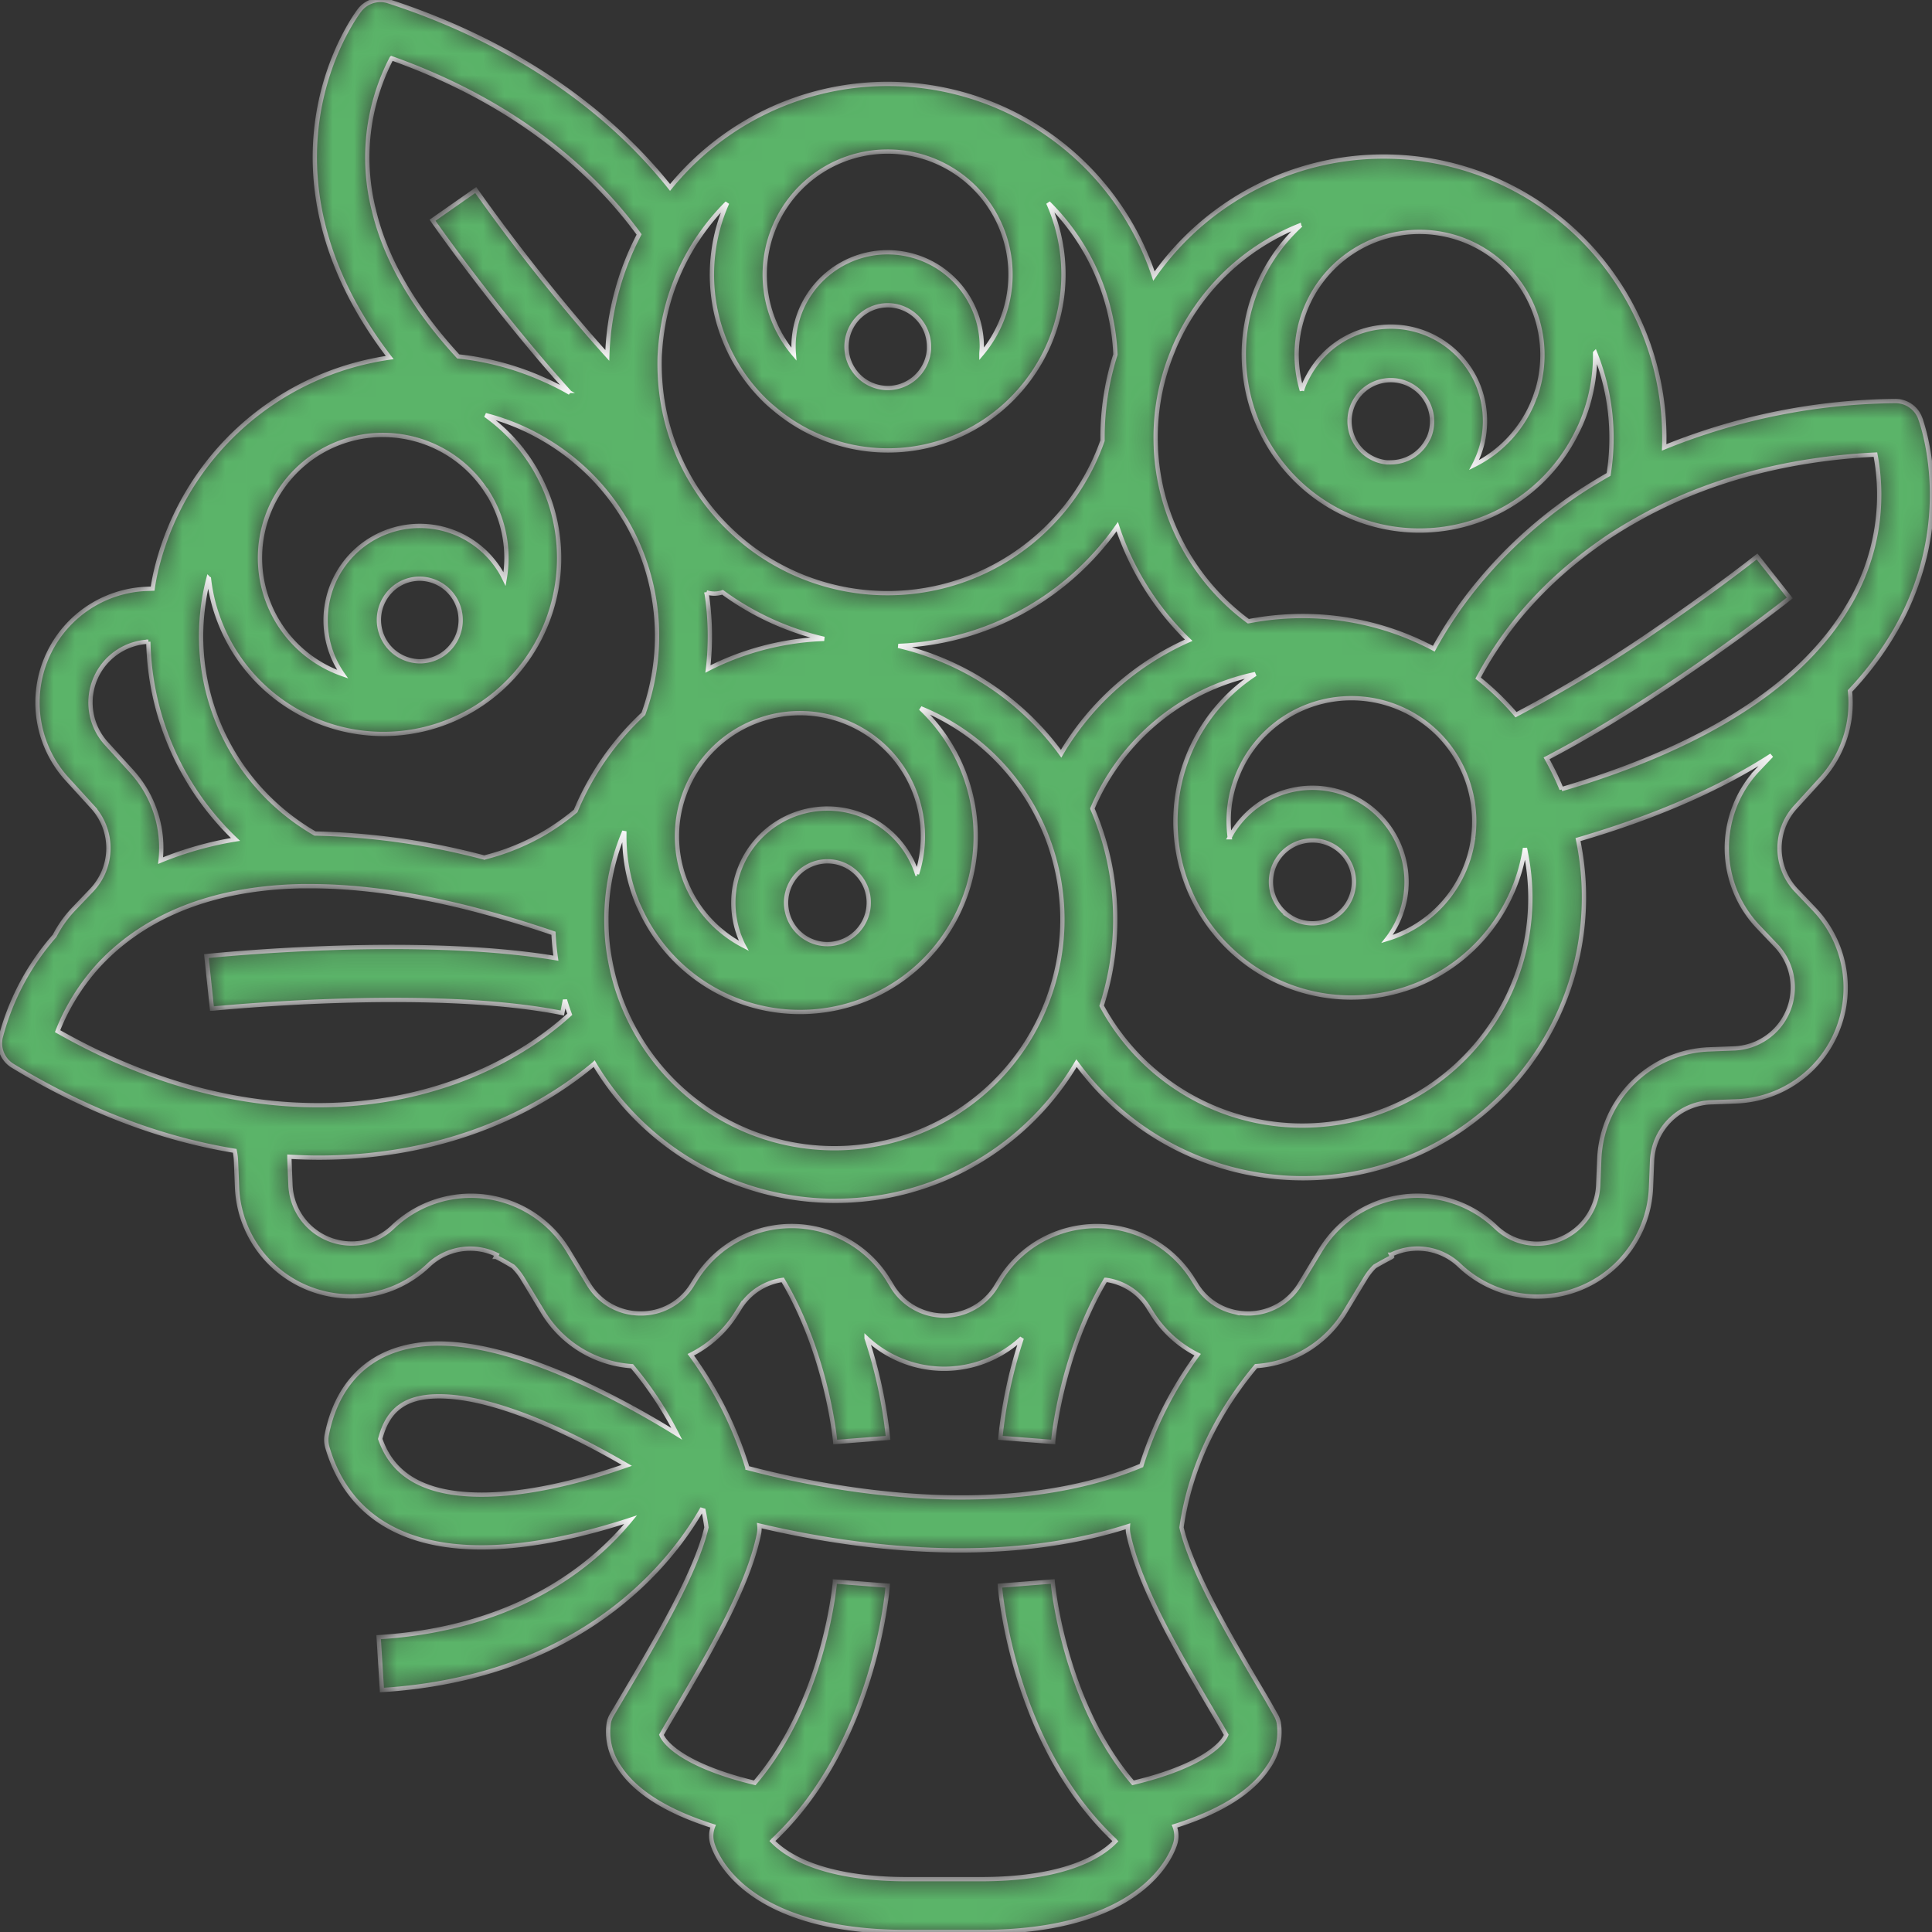 <svg width="90" height="90" viewBox="0 0 90 90" fill="none" xmlns="http://www.w3.org/2000/svg"><rect x="0" y="0" width="90" height="90" fill="#333333" stroke="none"/><mask id="a" fill="#fff"><path d="M89.449 19.477a1.23 1.23 0 0 0-1.174-.795 29.3 29.3 0 0 0-10.752 2.16 13.1 13.1 0 0 0-2.322-7.913 13.063 13.063 0 0 0-21.446-.068 13.1 13.1 0 0 0-3.831-5.747 13.07 13.07 0 0 0-13.096-2.398 13.1 13.1 0 0 0-5.614 4.017C28.122 4.847 23.612 1.848 18.09.057a1.22 1.22 0 0 0-1.342.421c-.125.164-3.06 4.074-1.744 9.78q.764 3.295 3.15 6.399a13.1 13.1 0 0 0-6.87 3.194 13.1 13.1 0 0 0-3.95 6.47 10 10 0 0 0-.224 1.1l-.264.01a5.29 5.29 0 0 0-4.687 3.245 5.3 5.3 0 0 0 .971 5.621l1.185 1.3a2.85 2.85 0 0 1-.038 3.864l-.854.895a5.4 5.4 0 0 0-.88 1.24A11.6 11.6 0 0 0 .024 48.35a1.23 1.23 0 0 0 .568 1.3c3.405 2.069 6.87 3.394 10.342 3.96q.046.222.058.448l.05 1.244a5.3 5.3 0 0 0 1.631 3.618 5.3 5.3 0 0 0 3.683 1.47 5.25 5.25 0 0 0 3.606-1.448 2.82 2.82 0 0 1 3.18-.49l-.047.098c.017 0 .32.152.809.448q.247.245.43.541l.95 1.567a5.26 5.26 0 0 0 4.156 2.538 16.6 16.6 0 0 1 2.088 3.152c-2.189-1.361-7.226-4.21-11.08-4.21-2.829 0-4.682 1.513-5.226 4.252-.038.194-.028.393.027.582.617 2.127 2.363 4.663 7.18 4.663 2.432 0 5.014-.656 6.948-1.29-1.788 2.174-5.343 5.072-11.738 5.473l.152 2.462c9.435-.59 13.551-6.057 14.888-8.393l.094.029q.08.386.137.788c-.499 2.128-2.348 5.253-3.985 8.02l-.422.713q-.098.167-.14.356c-.114.74.066 1.493.5 2.102.751 1.137 2.213 2.05 4.357 2.728-.1.25-.115.525-.044.784.12.425 1.384 4.145 9.07 4.145h3.439c7.686 0 8.943-3.72 9.07-4.145a1.23 1.23 0 0 0-.042-.784c2.142-.671 3.606-1.591 4.355-2.728a2.85 2.85 0 0 0 .5-2.102 1.2 1.2 0 0 0-.14-.356l-.405-.714c-1.636-2.766-3.483-5.89-3.984-8.017.447-3.078 1.856-5.576 3.472-7.514a5.25 5.25 0 0 0 4.15-2.532l.948-1.566q.181-.3.431-.547c.488-.284.79-.43.805-.447l-.044-.099a2.82 2.82 0 0 1 3.179.49 5.286 5.286 0 0 0 8.93-3.623l.05-1.245a2.857 2.857 0 0 1 2.72-2.72l1.213-.046a5.29 5.29 0 0 0 4.696-3.299 5.3 5.3 0 0 0-1.065-5.643l-.852-.895a2.847 2.847 0 0 1-.038-3.864l1.185-1.3a5.25 5.25 0 0 0 1.36-4.116 15 15 0 0 0 2.12-2.838c2.906-5.086 1.222-9.679 1.148-9.873m-67.01 50.15c-3.296 0-4.307-1.408-4.727-2.598.36-1.386 1.194-1.983 2.745-1.983 2.737 0 6.466 1.89 8.742 3.216-1.795.629-4.404 1.365-6.76 1.365m59.377-33.69a5.326 5.326 0 0 0 .069 7.218l.854.896a2.84 2.84 0 0 1-1.943 4.787l-1.216.047a5.32 5.32 0 0 0-3.522 1.554 5.33 5.33 0 0 0-1.556 3.525l-.051 1.244a2.85 2.85 0 0 1-2.857 2.727 2.75 2.75 0 0 1-1.923-.784 5.296 5.296 0 0 0-7.085-.177 5.4 5.4 0 0 0-1.08 1.278l-.948 1.567a2.81 2.81 0 0 1-2.424 1.366q-.36 0-.708-.088a2.78 2.78 0 0 1-1.69-1.24l-.168-.266a5.28 5.28 0 0 0-2.522-2.106 5.33 5.33 0 0 0-4.936.542 5.3 5.3 0 0 0-1.503 1.564l-.224.367a2.834 2.834 0 0 1-3.77.974 2.8 2.8 0 0 1-1.028-.974l-.223-.367a5.26 5.26 0 0 0-3.513-2.388q-.48-.09-.97-.09a5.27 5.27 0 0 0-4.471 2.478l-.168.268a2.78 2.78 0 0 1-2.4 1.326 2.81 2.81 0 0 1-2.423-1.366l-.95-1.567a5.294 5.294 0 0 0-6.143-2.297 5.3 5.3 0 0 0-2.013 1.19 2.74 2.74 0 0 1-1.923.783 2.847 2.847 0 0 1-2.857-2.726l-.05-1.245v-.071c.448.024.918.042 1.376.042 5.446 0 9.837-1.869 12.824-4.376a13.057 13.057 0 0 0 22.467-.027 13.07 13.07 0 0 0 15.879 4.23 13.1 13.1 0 0 0 6.325-5.999 13.1 13.1 0 0 0 1.158-8.645q5.366-1.567 9.014-3.922zM7.074 50.072a28 28 0 0 1-2.602-1.097q-.893-.432-1.789-.938.252-.649.597-1.254a10 10 0 0 1 1.342-1.846c1.67-1.79 4.547-3.561 9.428-3.655h.407c2.407 0 5.102.4 8.048 1.193q1.59.427 3.278 1 .029.582.112 1.16c-6.573-1.093-15.874-.139-16.279-.096l.257 2.448c.1 0 10.102-1.036 16.321.204l.123-.613q.099.335.224.671c-2.638 2.404-6.752 4.235-11.722 4.235q-1.1 0-2.193-.114a23 23 0 0 1-1.827-.269 24 24 0 0 1-3.725-1.03M6.91 29.894a13.08 13.08 0 0 0 4.06 9.21 16 16 0 0 0-3.49.987 5.3 5.3 0 0 0-1.342-4.154l-1.182-1.298a2.837 2.837 0 0 1 1.956-4.745zm2.803-2.95.014-.047q.07.65.243 1.282a8.4 8.4 0 0 0 .828 1.96 8.2 8.2 0 0 0 4.996 3.787A8.17 8.17 0 0 0 22 33.063a8.2 8.2 0 0 0 3.638-9.625 8.3 8.3 0 0 0-.62-1.41q-.044-.084-.094-.168a8 8 0 0 0-.583-.863l-.02-.03a8.3 8.3 0 0 0-1.708-1.631q.656.168 1.285.418.599.238 1.163.549.544.296 1.05.653c1.206.85 2.221 1.94 2.98 3.205q.033.048.061.094a10.63 10.63 0 0 1 .819 8.996 13 13 0 0 0-3.155 4.526q-.685.574-1.456 1.03c-.875.51-1.82.895-2.803 1.14a33.5 33.5 0 0 0-7.883-1.118A10.61 10.61 0 0 1 9.44 28.405q.084-.74.272-1.462m8.528-24.23c5.89 2.102 9.428 5.334 11.532 8.208a13 13 0 0 0-1.483 5.634 76 76 0 0 1-.823-.931 91 91 0 0 1-5.305-6.773l-2.012 1.407c.152.224 2.46 3.506 5.437 6.953q.413.474.839.949l.123.138-.155-.09a13 13 0 0 0-1.117-.552 13.1 13.1 0 0 0-3.931-1.054c-2.061-2.239-3.392-4.526-3.937-6.838a10.02 10.02 0 0 1 .831-7.05m23.108 4.347a5.72 5.72 0 0 1 4.926 2.809 5.74 5.74 0 0 1-.557 6.625c0-.114.018-.224.018-.349q0-.459-.096-.909a4.39 4.39 0 0 0-4.747-3.462 4.39 4.39 0 0 0-3.912 4.72 5.733 5.733 0 0 1 1.287-8.534c.92-.588 1.99-.9 3.081-.9m1.928 9.085v.121a1.93 1.93 0 0 1-1.46 1.751 1.92 1.92 0 0 1-2.104-.871 1.928 1.928 0 0 1 1.084-2.843 1.923 1.923 0 0 1 2.48 1.842M33.23 11.76a8.17 8.17 0 0 0 2.319 6.807q.236.24.492.447a8.2 8.2 0 0 0 3.624 1.791 8.15 8.15 0 0 0 7.825-2.6 8.19 8.19 0 0 0 1.341-8.753 10.6 10.6 0 0 1 3.13 7.062 12.7 12.7 0 0 0-.601 3.852v.16q-.195.551-.447 1.078a10.63 10.63 0 0 1-7.036 5.72 10.6 10.6 0 0 1-8.883-1.803 10.8 10.8 0 0 1-2.902-3.313 10.6 10.6 0 0 1-1.341-4.52 11 11 0 0 1-.025-.688c0-.24 0-.398.018-.595q.038-.619.143-1.23c.27-1.562.889-3.043 1.811-4.332q.53-.745 1.176-1.388a8.1 8.1 0 0 0-.644 2.305m27.37-1.278a8.2 8.2 0 0 0-2.658 5.82q-.014.619.063 1.233a8.2 8.2 0 0 0 2.02 4.452 8.18 8.18 0 0 0 9.068 2.17 8.18 8.18 0 0 0 4.423-4.133q.062-.123.121-.253.19-.437.327-.895c.237-.79.353-1.613.342-2.438a10.66 10.66 0 0 1 .628 5.663q-.354.202-.7.414a21.5 21.5 0 0 0-5.43 4.725 19.5 19.5 0 0 0-2.013 2.98 13 13 0 0 0-6.108-1.523c-.85 0-1.697.081-2.53.244a10.65 10.65 0 0 1-4.309-8.058v-.056a10.5 10.5 0 0 1 .765-4.411l.102-.255a10.63 10.63 0 0 1 5.89-5.679m5.963 9.891q-.037.076-.078.148a1.93 1.93 0 0 1-1.692 1.016 2 2 0 0 1-.204 0 1.92 1.92 0 0 1-1.585-1.209 1.92 1.92 0 0 1 .022-1.475q.075-.166.18-.318a1.925 1.925 0 0 1 3.353 1.85zm4.997-2.046q-.079.24-.18.48a5.74 5.74 0 0 1-2.71 2.855 4.4 4.4 0 0 0 .43-1.22 4.5 4.5 0 0 0-.226-2.453A4.39 4.39 0 0 0 65.7 15.31a4.38 4.38 0 0 0-3.983 1.166 4.5 4.5 0 0 0-.746.987 5 5 0 0 0-.204.405c-.06.14-.085.224-.12.327a5.8 5.8 0 0 1-.224-1.184 5.74 5.74 0 0 1 2.54-5.254 5.72 5.72 0 0 1 8.171 1.999 5.74 5.74 0 0 1 .43 4.576zm-48.755 4.77a5.7 5.7 0 0 1 .7 3.883c-.052-.105-.103-.21-.163-.313a4.39 4.39 0 0 0-6.008-1.564 4.393 4.393 0 0 0-1.375 6.302 5.735 5.735 0 0 1-1.81-9.8 5.72 5.72 0 0 1 4.556-1.277 5.75 5.75 0 0 1 4.01 2.63c.03.047.06.1.09.139m-4.223 4.127a1.9 1.9 0 0 1 .97-.266 1.925 1.925 0 0 1 1.84 1.42 1.93 1.93 0 0 1-.863 2.161 1.9 1.9 0 0 1-.97.267 1.926 1.926 0 0 1-1.84-1.421 1.93 1.93 0 0 1 .863-2.16m51.01 20.35a10.63 10.63 0 0 1-9.343 4.852 10.62 10.62 0 0 1-8.931-5.574 13.04 13.04 0 0 0-.358-9.01l-.074-.174a10.63 10.63 0 0 1 6.797-6.068q.391-.114.794-.2a8.2 8.2 0 0 0-3.71 7.29 8.2 8.2 0 0 0 3.887 6.564 8.18 8.18 0 0 0 10.708-1.893 8.2 8.2 0 0 0 1.675-3.849l.013.056c.014.065.023.13.036.195.538 2.7.002 5.502-1.493 7.812m-20.94-.593a10.6 10.6 0 0 1-3.726 4.608 10.603 10.603 0 0 1-15.46-3.806 10.6 10.6 0 0 1-.989-2.755q-.063-.302-.112-.607a10 10 0 0 1-.114-1.363 10.5 10.5 0 0 1 .812-4.282c0-.018.015-.033.022-.051v.32a8.2 8.2 0 0 0 .615 3.04c.038.089.08.171.12.259a8.2 8.2 0 0 0 5.333 4.52 8.17 8.17 0 0 0 6.875-1.25 8.19 8.19 0 0 0 3.405-6.108 8.2 8.2 0 0 0-2.549-6.514 10.6 10.6 0 0 1 5.333 4.795q.26.484.471.991a10.65 10.65 0 0 1-.036 8.199zM32.909 27.594a1.18 1.18 0 0 0 .75-.003 13 13 0 0 0 4.732 2.17 13 13 0 0 0-4.518.986q-.46.193-.894.417c.14-1.188.116-2.39-.07-3.57m19.384-2.377a13.1 13.1 0 0 0 3.081 4.608 13.05 13.05 0 0 0-5.69 4.873c-.09.136-.17.275-.252.414a13.04 13.04 0 0 0-7.584-5.023 13.06 13.06 0 0 0 10.197-5.557q.114.347.248.685m-9.575 15.49a4 4 0 0 0-.119-.33 4.39 4.39 0 0 0-4.05-2.712 4.38 4.38 0 0 0-4.053 2.709 4.4 4.4 0 0 0-.002 3.36c.045.11.094.224.146.32a5.73 5.73 0 0 1-3.1-5.338 5.74 5.74 0 0 1 3.535-5.059 5.72 5.72 0 0 1 6.071 1.083 5.74 5.74 0 0 1 1.572 5.97zm-5.952.607a1.92 1.92 0 0 1 1.044-1.043 1.923 1.923 0 0 1 2.65 1.973 1.93 1.93 0 0 1-1.73 1.727 1.92 1.92 0 0 1-2.028-1.36 1.93 1.93 0 0 1 .064-1.297m31.857-2.258a5.71 5.71 0 0 1-4.007 4.685q.11-.14.204-.287a4.36 4.36 0 0 0 .602-3.306 4.39 4.39 0 0 0-3.5-3.379 4.38 4.38 0 0 0-4.462 1.93c-.065.1-.12.202-.176.305a5.73 5.73 0 0 1 2.347-5.414 5.71 5.71 0 0 1 6.348-.197l.08.05c.59.378 1.102.864 1.514 1.432a5.76 5.76 0 0 1 1.048 4.172zM60.091 42.7a1.927 1.927 0 0 1 1.048-3.548 1.926 1.926 0 0 1 1.85 2.477A1.93 1.93 0 0 1 60.926 43a1.9 1.9 0 0 1-.836-.3m25.078-13.12q-.39.488-.838.957c-.3.314-.588.589-.912.875-2.498 2.2-6.093 4-10.676 5.35a13 13 0 0 0-.698-1.435c3.206-1.672 6.444-3.87 8.635-5.45a84 84 0 0 0 1.42-1.045c.545-.41.94-.714 1.14-.871l.136-.107-1.525-1.932c-.024.018-.76.6-1.933 1.46a106 106 0 0 1-2.59 1.835 64 64 0 0 1-6.707 4.076 12.6 12.6 0 0 0-1.766-1.704c.042-.08.09-.161.132-.24q.621-1.124 1.404-2.141.153-.203.313-.401c.8-.971 1.694-1.859 2.672-2.65a19 19 0 0 1 1.171-.884c.306-.224.63-.428.968-.638l.206-.125q.57-.336 1.203-.672l.17-.085c2.616-1.325 5.99-2.364 10.27-2.576.458 2.403.02 4.89-1.231 6.992q-.432.74-.964 1.41M56.9 80.424l.223.39c-.19.476-1.214 1.485-4.344 2.237-3.249-3.805-3.736-9.318-3.74-9.38l-2.46.195c.024.317.637 7.42 5.33 11.847v.035h.027l.024.025c-.67.696-2.356 1.766-6.285 1.766h-3.418c-3.888 0-5.59-1.07-6.273-1.777l.015-.014h.025v-.035c4.695-4.425 5.305-11.53 5.33-11.847l-2.46-.193c0 .063-.476 5.562-3.736 9.378-3.13-.756-4.156-1.766-4.346-2.238l.224-.387c1.873-3.167 3.812-6.444 4.321-8.98q.037-.188.016-.378c4.136.98 11.02 2 17.17.033q-.014.173.019.345c.527 2.536 2.464 5.81 4.337 8.978m-3.73-12.154c-6.406 2.661-14.452 1.14-18.35.114a17.6 17.6 0 0 0-2.64-5.273 5.3 5.3 0 0 0 2.12-1.925l.168-.267a2.81 2.81 0 0 1 1.994-1.296c2.09 3.53 2.441 7.5 2.446 7.552l2.46-.192c-.165-1.58-.5-3.139-1-4.647a5.293 5.293 0 0 0 7.23 0 21.7 21.7 0 0 0-.997 4.645l2.46.192c0-.054.346-4.029 2.443-7.554a2.76 2.76 0 0 1 1.999 1.298l.168.267a5.3 5.3 0 0 0 2.12 1.922 17.6 17.6 0 0 0-2.621 5.164"/></mask><path d="M89.449 19.477a1.23 1.23 0 0 0-1.174-.795 29.3 29.3 0 0 0-10.752 2.16 13.1 13.1 0 0 0-2.322-7.913 13.063 13.063 0 0 0-21.446-.068 13.1 13.1 0 0 0-3.831-5.747 13.07 13.07 0 0 0-13.096-2.398 13.1 13.1 0 0 0-5.614 4.017C28.122 4.847 23.612 1.848 18.09.057a1.22 1.22 0 0 0-1.342.421c-.125.164-3.06 4.074-1.744 9.78q.764 3.295 3.15 6.399a13.1 13.1 0 0 0-6.87 3.194 13.1 13.1 0 0 0-3.95 6.47 10 10 0 0 0-.224 1.1l-.264.01a5.29 5.29 0 0 0-4.687 3.245 5.3 5.3 0 0 0 .971 5.621l1.185 1.3a2.85 2.85 0 0 1-.038 3.864l-.854.895a5.4 5.4 0 0 0-.88 1.24A11.6 11.6 0 0 0 .024 48.35a1.23 1.23 0 0 0 .568 1.3c3.405 2.069 6.87 3.394 10.342 3.96q.046.222.058.448l.05 1.244a5.3 5.3 0 0 0 1.631 3.618 5.3 5.3 0 0 0 3.683 1.47 5.25 5.25 0 0 0 3.606-1.448 2.82 2.82 0 0 1 3.18-.49l-.047.098c.017 0 .32.152.809.448q.247.245.43.541l.95 1.567a5.26 5.26 0 0 0 4.156 2.538 16.6 16.6 0 0 1 2.088 3.152c-2.189-1.361-7.226-4.21-11.08-4.21-2.829 0-4.682 1.513-5.226 4.252-.038.194-.028.393.027.582.617 2.127 2.363 4.663 7.18 4.663 2.432 0 5.014-.656 6.948-1.29-1.788 2.174-5.343 5.072-11.738 5.473l.152 2.462c9.435-.59 13.551-6.057 14.888-8.393l.094.029q.08.386.137.788c-.499 2.128-2.348 5.253-3.985 8.02l-.422.713q-.098.167-.14.356c-.114.74.066 1.493.5 2.102.751 1.137 2.213 2.05 4.357 2.728-.1.25-.115.525-.044.784.12.425 1.384 4.145 9.07 4.145h3.439c7.686 0 8.943-3.72 9.07-4.145a1.23 1.23 0 0 0-.042-.784c2.142-.671 3.606-1.591 4.355-2.728a2.85 2.85 0 0 0 .5-2.102 1.2 1.2 0 0 0-.14-.356l-.405-.714c-1.636-2.766-3.483-5.89-3.984-8.017.447-3.078 1.856-5.576 3.472-7.514a5.25 5.25 0 0 0 4.15-2.532l.948-1.566q.181-.3.431-.547c.488-.284.79-.43.805-.447l-.044-.099a2.82 2.82 0 0 1 3.179.49 5.286 5.286 0 0 0 8.93-3.623l.05-1.245a2.857 2.857 0 0 1 2.72-2.72l1.213-.046a5.29 5.29 0 0 0 4.696-3.299 5.3 5.3 0 0 0-1.065-5.643l-.852-.895a2.847 2.847 0 0 1-.038-3.864l1.185-1.3a5.25 5.25 0 0 0 1.36-4.116 15 15 0 0 0 2.12-2.838c2.906-5.086 1.222-9.679 1.148-9.873Zm-67.01 50.15c-3.296 0-4.307-1.408-4.727-2.598.36-1.386 1.194-1.983 2.745-1.983 2.737 0 6.466 1.89 8.742 3.216-1.795.629-4.404 1.365-6.76 1.365Zm59.377-33.69a5.326 5.326 0 0 0 .069 7.218l.854.896a2.84 2.84 0 0 1-1.943 4.787l-1.216.047a5.32 5.32 0 0 0-3.522 1.554 5.33 5.33 0 0 0-1.556 3.525l-.051 1.244a2.85 2.85 0 0 1-2.857 2.727 2.75 2.75 0 0 1-1.923-.784 5.296 5.296 0 0 0-7.085-.177 5.4 5.4 0 0 0-1.08 1.278l-.948 1.567a2.81 2.81 0 0 1-2.424 1.366q-.36 0-.708-.088a2.78 2.78 0 0 1-1.69-1.24l-.168-.266a5.28 5.28 0 0 0-2.522-2.106 5.33 5.33 0 0 0-4.936.542 5.3 5.3 0 0 0-1.503 1.564l-.224.367a2.834 2.834 0 0 1-3.77.974 2.8 2.8 0 0 1-1.028-.974l-.223-.367a5.26 5.26 0 0 0-3.513-2.388q-.48-.09-.97-.09a5.27 5.27 0 0 0-4.471 2.478l-.168.268a2.78 2.78 0 0 1-2.4 1.326 2.81 2.81 0 0 1-2.423-1.366l-.95-1.567a5.294 5.294 0 0 0-6.143-2.297 5.3 5.3 0 0 0-2.013 1.19 2.74 2.74 0 0 1-1.923.783 2.847 2.847 0 0 1-2.857-2.726l-.05-1.245v-.071c.448.024.918.042 1.376.042 5.446 0 9.837-1.869 12.824-4.376a13.057 13.057 0 0 0 22.467-.027 13.07 13.07 0 0 0 15.879 4.23 13.1 13.1 0 0 0 6.325-5.999 13.1 13.1 0 0 0 1.158-8.645q5.366-1.567 9.014-3.922zM7.074 50.072a28 28 0 0 1-2.602-1.097q-.893-.432-1.789-.938.252-.649.597-1.254a10 10 0 0 1 1.342-1.846c1.67-1.79 4.547-3.561 9.428-3.655h.407c2.407 0 5.102.4 8.048 1.193q1.59.427 3.278 1 .029.582.112 1.16c-6.573-1.093-15.874-.139-16.279-.096l.257 2.448c.1 0 10.102-1.036 16.321.204l.123-.613q.099.335.224.671c-2.638 2.404-6.752 4.235-11.722 4.235q-1.1 0-2.193-.114a23 23 0 0 1-1.827-.269 24 24 0 0 1-3.725-1.03ZM6.91 29.894a13.08 13.08 0 0 0 4.06 9.21 16 16 0 0 0-3.49.987 5.3 5.3 0 0 0-1.342-4.154l-1.182-1.298a2.837 2.837 0 0 1 1.956-4.745zm2.803-2.95.014-.047q.07.65.243 1.282a8.4 8.4 0 0 0 .828 1.96 8.2 8.2 0 0 0 4.996 3.787A8.17 8.17 0 0 0 22 33.063a8.2 8.2 0 0 0 3.638-9.625 8.3 8.3 0 0 0-.62-1.41q-.044-.084-.094-.168a8 8 0 0 0-.583-.863l-.02-.03a8.3 8.3 0 0 0-1.708-1.631q.656.168 1.285.418.599.238 1.163.549.544.296 1.05.653c1.206.85 2.221 1.94 2.98 3.205q.033.048.061.094a10.63 10.63 0 0 1 .819 8.996 13 13 0 0 0-3.155 4.526q-.685.574-1.456 1.03c-.875.51-1.82.895-2.803 1.14a33.5 33.5 0 0 0-7.883-1.118A10.61 10.61 0 0 1 9.44 28.405q.084-.74.272-1.462Zm8.528-24.23c5.89 2.102 9.428 5.334 11.532 8.208a13 13 0 0 0-1.483 5.634 76 76 0 0 1-.823-.931 91 91 0 0 1-5.305-6.773l-2.012 1.407c.152.224 2.46 3.506 5.437 6.953q.413.474.839.949l.123.138-.155-.09a13 13 0 0 0-1.117-.552 13.1 13.1 0 0 0-3.931-1.054c-2.061-2.239-3.392-4.526-3.937-6.838a10.02 10.02 0 0 1 .831-7.05Zm23.108 4.347a5.72 5.72 0 0 1 4.926 2.809 5.74 5.74 0 0 1-.557 6.625c0-.114.018-.224.018-.349q0-.459-.096-.909a4.39 4.39 0 0 0-4.747-3.462 4.39 4.39 0 0 0-3.912 4.72 5.733 5.733 0 0 1 1.287-8.534c.92-.588 1.99-.9 3.081-.9Zm1.928 9.085v.121a1.93 1.93 0 0 1-1.46 1.751 1.92 1.92 0 0 1-2.104-.871 1.928 1.928 0 0 1 1.084-2.843 1.923 1.923 0 0 1 2.48 1.842ZM33.23 11.76a8.17 8.17 0 0 0 2.319 6.807q.236.24.492.447a8.2 8.2 0 0 0 3.624 1.791 8.15 8.15 0 0 0 7.825-2.6 8.19 8.19 0 0 0 1.341-8.753 10.6 10.6 0 0 1 3.13 7.062 12.7 12.7 0 0 0-.601 3.852v.16q-.195.551-.447 1.078a10.63 10.63 0 0 1-7.036 5.72 10.6 10.6 0 0 1-8.883-1.803 10.8 10.8 0 0 1-2.902-3.313 10.6 10.6 0 0 1-1.341-4.52 11 11 0 0 1-.025-.688c0-.24 0-.398.018-.595q.038-.619.143-1.23c.27-1.562.889-3.043 1.811-4.332q.53-.745 1.176-1.388a8.1 8.1 0 0 0-.644 2.305Zm27.37-1.278a8.2 8.2 0 0 0-2.658 5.82q-.014.619.063 1.233a8.2 8.2 0 0 0 2.02 4.452 8.18 8.18 0 0 0 9.068 2.17 8.18 8.18 0 0 0 4.423-4.133q.062-.123.121-.253.19-.437.327-.895c.237-.79.353-1.613.342-2.438a10.66 10.66 0 0 1 .628 5.663q-.354.202-.7.414a21.5 21.5 0 0 0-5.43 4.725 19.5 19.5 0 0 0-2.013 2.98 13 13 0 0 0-6.108-1.523c-.85 0-1.697.081-2.53.244a10.65 10.65 0 0 1-4.309-8.058v-.056a10.5 10.5 0 0 1 .765-4.411l.102-.255a10.63 10.63 0 0 1 5.89-5.679Zm5.963 9.891q-.037.076-.078.148a1.93 1.93 0 0 1-1.692 1.016 2 2 0 0 1-.204 0 1.92 1.92 0 0 1-1.585-1.209 1.92 1.92 0 0 1 .022-1.475q.075-.166.18-.318a1.925 1.925 0 0 1 3.353 1.85zm4.997-2.046q-.079.24-.18.48a5.74 5.74 0 0 1-2.71 2.855 4.4 4.4 0 0 0 .43-1.22 4.5 4.5 0 0 0-.226-2.453A4.39 4.39 0 0 0 65.7 15.31a4.38 4.38 0 0 0-3.983 1.166 4.5 4.5 0 0 0-.746.987 5 5 0 0 0-.204.405c-.06.14-.085.224-.12.327a5.8 5.8 0 0 1-.224-1.184 5.74 5.74 0 0 1 2.54-5.254 5.72 5.72 0 0 1 8.171 1.999 5.74 5.74 0 0 1 .43 4.576zm-48.755 4.77a5.7 5.7 0 0 1 .7 3.883c-.052-.105-.103-.21-.163-.313a4.39 4.39 0 0 0-6.008-1.564 4.393 4.393 0 0 0-1.375 6.302 5.735 5.735 0 0 1-1.81-9.8 5.72 5.72 0 0 1 4.556-1.277 5.75 5.75 0 0 1 4.01 2.63c.03.047.06.1.09.139Zm-4.223 4.127a1.9 1.9 0 0 1 .97-.266 1.925 1.925 0 0 1 1.84 1.42 1.93 1.93 0 0 1-.863 2.161 1.9 1.9 0 0 1-.97.267 1.926 1.926 0 0 1-1.84-1.421 1.93 1.93 0 0 1 .863-2.16Zm51.01 20.35a10.63 10.63 0 0 1-9.343 4.852 10.62 10.62 0 0 1-8.931-5.574 13.04 13.04 0 0 0-.358-9.01l-.074-.174a10.63 10.63 0 0 1 6.797-6.068q.391-.114.794-.2a8.2 8.2 0 0 0-3.71 7.29 8.2 8.2 0 0 0 3.887 6.564 8.18 8.18 0 0 0 10.708-1.893 8.2 8.2 0 0 0 1.675-3.849l.013.056c.014.065.023.13.036.195.538 2.7.002 5.502-1.493 7.812Zm-20.94-.593a10.6 10.6 0 0 1-3.726 4.608 10.603 10.603 0 0 1-15.46-3.806 10.6 10.6 0 0 1-.989-2.755q-.063-.302-.112-.607a10 10 0 0 1-.114-1.363 10.5 10.5 0 0 1 .812-4.282c0-.018.015-.033.022-.051v.32a8.2 8.2 0 0 0 .615 3.04c.038.089.08.171.12.259a8.2 8.2 0 0 0 5.333 4.52 8.17 8.17 0 0 0 6.875-1.25 8.19 8.19 0 0 0 3.405-6.108 8.2 8.2 0 0 0-2.549-6.514 10.6 10.6 0 0 1 5.333 4.795q.26.484.471.991a10.65 10.65 0 0 1-.036 8.199zM32.909 27.594a1.18 1.18 0 0 0 .75-.003 13 13 0 0 0 4.732 2.17 13 13 0 0 0-4.518.986q-.46.193-.894.417c.14-1.188.116-2.39-.07-3.57Zm19.384-2.377a13.1 13.1 0 0 0 3.081 4.608 13.05 13.05 0 0 0-5.69 4.873c-.09.136-.17.275-.252.414a13.04 13.04 0 0 0-7.584-5.023 13.06 13.06 0 0 0 10.197-5.557q.114.347.248.685Zm-9.575 15.49a4 4 0 0 0-.119-.33 4.39 4.39 0 0 0-4.05-2.712 4.38 4.38 0 0 0-4.053 2.709 4.4 4.4 0 0 0-.002 3.36c.045.11.094.224.146.32a5.73 5.73 0 0 1-3.1-5.338 5.74 5.74 0 0 1 3.535-5.059 5.72 5.72 0 0 1 6.071 1.083 5.74 5.74 0 0 1 1.572 5.97zm-5.952.607a1.92 1.92 0 0 1 1.044-1.043 1.923 1.923 0 0 1 2.65 1.973 1.93 1.93 0 0 1-1.73 1.727 1.92 1.92 0 0 1-2.028-1.36 1.93 1.93 0 0 1 .064-1.297Zm31.857-2.258a5.71 5.71 0 0 1-4.007 4.685q.11-.14.204-.287a4.36 4.36 0 0 0 .602-3.306 4.39 4.39 0 0 0-3.5-3.379 4.38 4.38 0 0 0-4.462 1.93c-.065.1-.12.202-.176.305a5.73 5.73 0 0 1 2.347-5.414 5.71 5.71 0 0 1 6.348-.197l.08.05c.59.378 1.102.864 1.514 1.432a5.76 5.76 0 0 1 1.048 4.172zM60.091 42.7a1.927 1.927 0 0 1 1.048-3.548 1.926 1.926 0 0 1 1.85 2.477A1.93 1.93 0 0 1 60.926 43a1.9 1.9 0 0 1-.836-.3Zm25.078-13.12q-.39.488-.838.957c-.3.314-.588.589-.912.875-2.498 2.2-6.093 4-10.676 5.35a13 13 0 0 0-.698-1.435c3.206-1.672 6.444-3.87 8.635-5.45a84 84 0 0 0 1.42-1.045c.545-.41.94-.714 1.14-.871l.136-.107-1.525-1.932c-.024.018-.76.6-1.933 1.46a106 106 0 0 1-2.59 1.835 64 64 0 0 1-6.707 4.076 12.6 12.6 0 0 0-1.766-1.704c.042-.08.09-.161.132-.24q.621-1.124 1.404-2.141.153-.203.313-.401c.8-.971 1.694-1.859 2.672-2.65a19 19 0 0 1 1.171-.884c.306-.224.63-.428.968-.638l.206-.125q.57-.336 1.203-.672l.17-.085c2.616-1.325 5.99-2.364 10.27-2.576.458 2.403.02 4.89-1.231 6.992q-.432.74-.964 1.41ZM56.9 80.424l.223.39c-.19.476-1.214 1.485-4.344 2.237-3.249-3.805-3.736-9.318-3.74-9.38l-2.46.195c.024.317.637 7.42 5.33 11.847v.035h.027l.024.025c-.67.696-2.356 1.766-6.285 1.766h-3.418c-3.888 0-5.59-1.07-6.273-1.777l.015-.014h.025v-.035c4.695-4.425 5.305-11.53 5.33-11.847l-2.46-.193c0 .063-.476 5.562-3.736 9.378-3.13-.756-4.156-1.766-4.346-2.238l.224-.387c1.873-3.167 3.812-6.444 4.321-8.98q.037-.188.016-.378c4.136.98 11.02 2 17.17.033q-.014.173.019.345c.527 2.536 2.464 5.81 4.337 8.978ZM53.17 68.27c-6.406 2.661-14.452 1.14-18.35.114a17.6 17.6 0 0 0-2.64-5.273 5.3 5.3 0 0 0 2.12-1.925l.168-.267a2.81 2.81 0 0 1 1.994-1.296c2.09 3.53 2.441 7.5 2.446 7.552l2.46-.192c-.165-1.58-.5-3.139-1-4.647a5.293 5.293 0 0 0 7.23 0 21.7 21.7 0 0 0-.997 4.645l2.46.192c0-.054.346-4.029 2.443-7.554a2.76 2.76 0 0 1 1.999 1.298l.168.267a5.3 5.3 0 0 0 2.12 1.922 17.6 17.6 0 0 0-2.621 5.164Z" fill="#5BB469" stroke="#fff" stroke-width=".2" mask="url(#a)"/></svg>